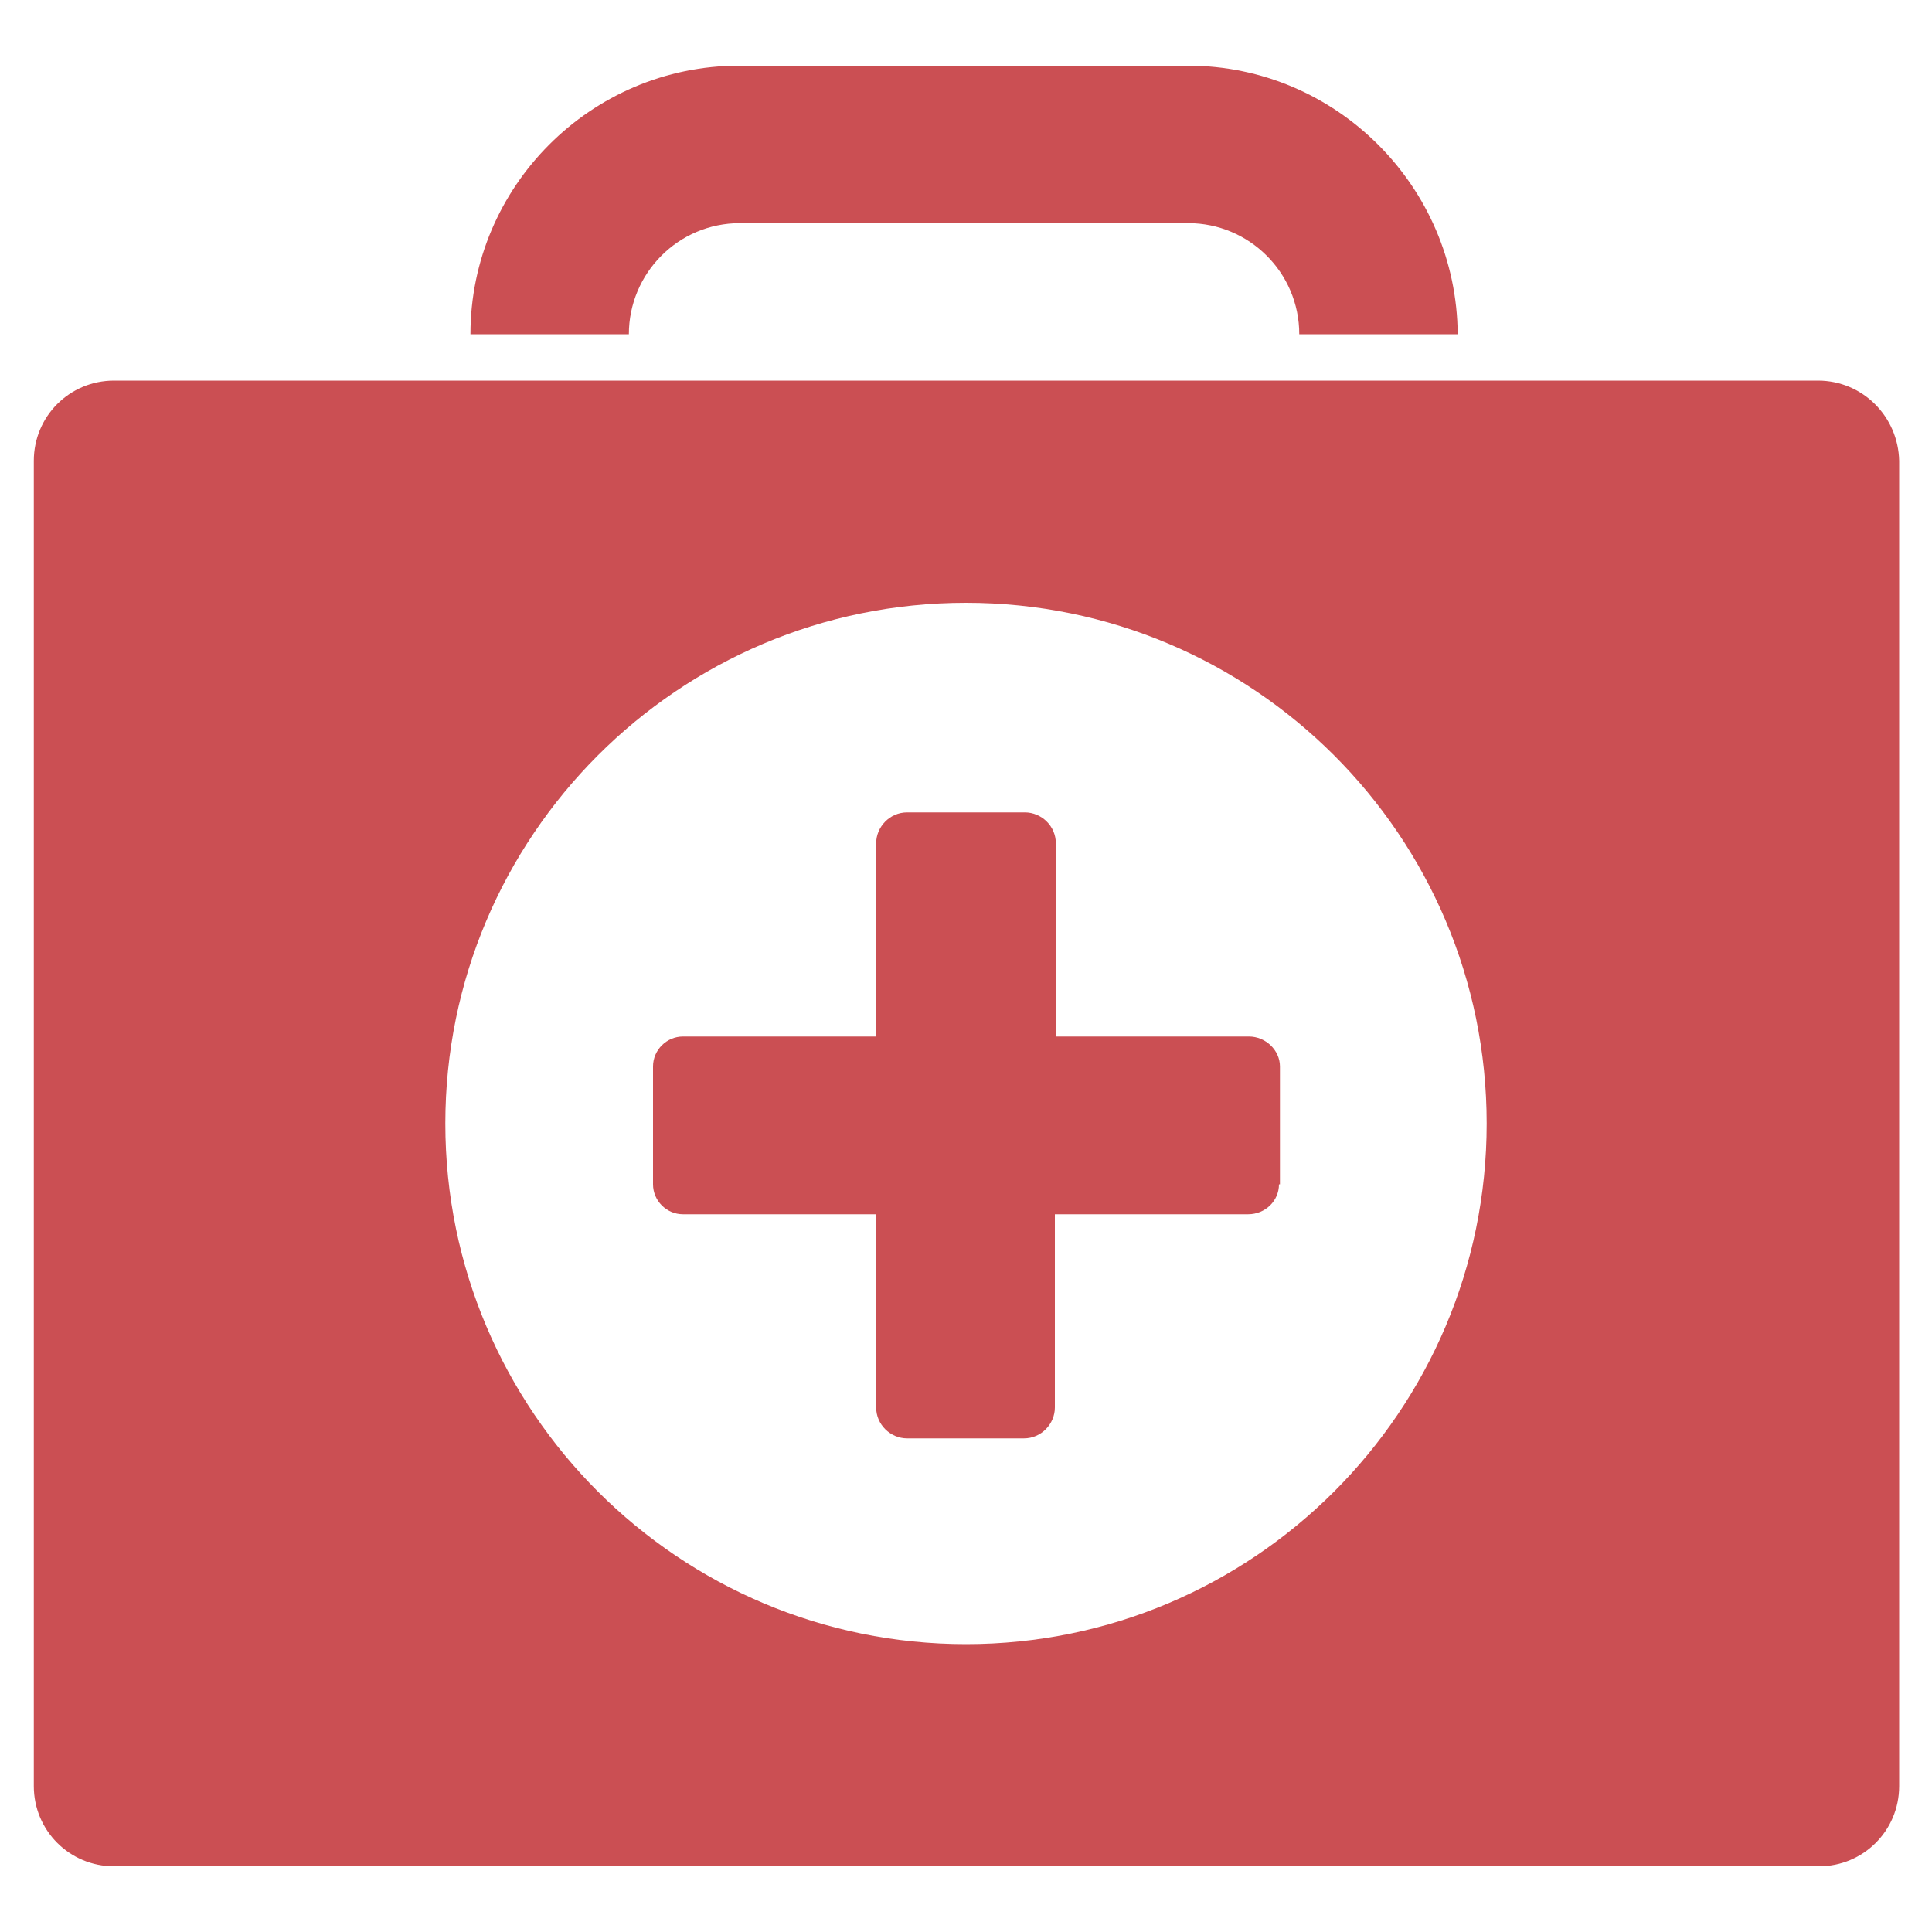 <svg xmlns='http://www.w3.org/2000/svg' xmlns:xlink='http://www.w3.org/1999/xlink' id='Layer_1' x='0px' y='0px' viewBox='0 0 200 200' style='enable-background:new 0 0 200 200;fill: #7a7a7a;fill: #CB4F53;' xml:space='preserve'><g><path d='M132.4,122.6c0,1.7-1.4,3.1-3.2,3.1h-20v20c0,1.7-1.4,3.2-3.2,3.2H93.9c-1.7,0-3.2-1.4-3.2-3.2v-20h-20 c-1.7,0-3.1-1.4-3.1-3.1v-12.2c0-1.7,1.4-3.1,3.1-3.1h20v-20c0-1.7,1.4-3.2,3.2-3.2h12.2c1.7,0,3.2,1.4,3.2,3.2v20h20 c1.7,0,3.2,1.4,3.2,3.1V122.6z'></path><path d='M123,6.8H76.5c-15.3,0-27.8,12.5-27.8,27.8h16.4c0-6.3,5.1-11.5,11.5-11.5H123c6.3,0,11.5,5.1,11.5,11.5h16.4 C150.8,19.3,138.3,6.8,123,6.8L123,6.8z'></path><path d='M100,170.2c-29.7,0-53.9-24.1-53.9-53.9c0-29.7,24.1-53.9,53.9-53.9c29.7,0,53.9,24.1,53.9,53.9S129.7,170.2,100,170.2z M188.2,39.4H11.8c-4.6,0-8.3,3.7-8.3,8.3v137.2c0,4.6,3.7,8.3,8.3,8.3h176.5c4.6,0,8.3-3.7,8.3-8.3l0-137.2 C196.5,43.1,192.8,39.4,188.2,39.4L188.2,39.4z'></path></g></svg>